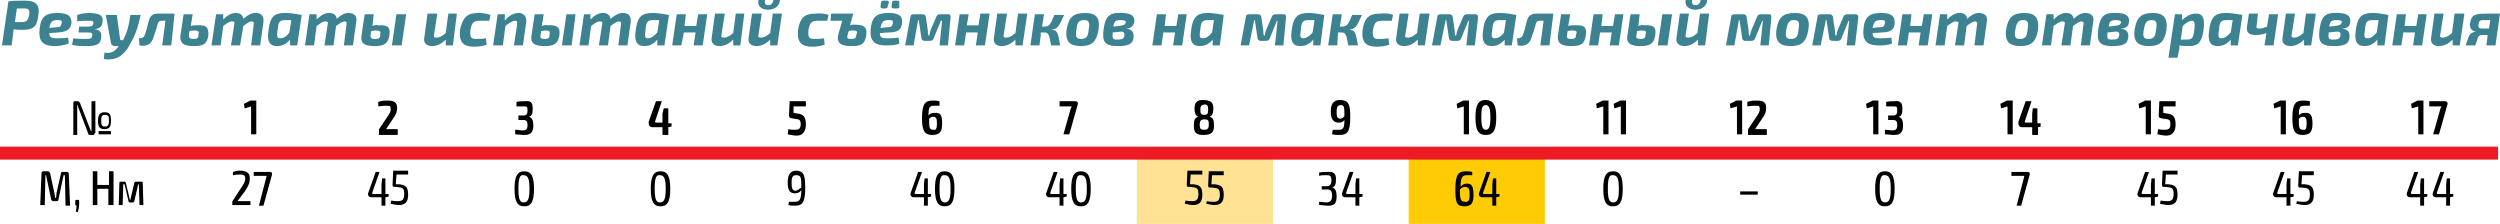 <?xml version="1.0" encoding="utf-8"?>
<!-- Generator: Adobe Illustrator 21.1.0, SVG Export Plug-In . SVG Version: 6.00 Build 0)  -->
<svg version="1.1" id="Слой_1" xmlns="http://www.w3.org/2000/svg" xmlns:xlink="http://www.w3.org/1999/xlink" x="0px" y="0px"
	 viewBox="0 0 385.3 34.5" style="enable-background:new 0 0 385.3 34.5;" xml:space="preserve">
<style type="text/css">
	.st0{fill:#3C8291;}
	.st1{fill:#FFE293;}
	.st2{fill:#FFCB05;}
	.st3{fill:none;stroke:#ED1C24;stroke-width:2;stroke-miterlimit:10;}
</style>
<g>
	<g>
		<path class="st0" d="M5.9,2.4C5.7,4.2,5.1,4.6,3.4,4.6c-0.4,0-0.9,0-1.3-0.1L1.8,7H0.3l1-6.8c0.8-0.1,1.3-0.1,2.5-0.1
			C5.5,0.1,6.2,0.7,5.9,2.4z M3.7,1.3c-0.4,0-0.8,0-1.1,0L2.3,3.4h1c0.8,0,1-0.2,1.2-1.1C4.6,1.5,4.4,1.3,3.7,1.3z"/>
		<path class="st0" d="M11,3.7C10.8,4.6,10.2,4.9,9,5L7.6,5.1c0,0.7,0.4,0.8,1,0.8c0.5,0,1.3,0,1.9-0.1l0.1,0.9C9.9,7,9,7.1,8.4,7.1
			c-1.9,0-2.5-0.9-2.3-2.6C6.3,2.5,7.1,2,8.9,2C10.7,2,11.1,2.7,11,3.7z M8.8,3.1c-0.7,0-1,0.2-1.2,1.2l1.1-0.1
			c0.5,0,0.7-0.1,0.8-0.6C9.6,3.1,9.4,3.1,8.8,3.1z"/>
	</g>
	<g>
		<path class="st0" d="M15.8,3.4c-0.1,0.7-0.4,1-1.2,1.1l0,0c0.8,0.1,1.1,0.5,1,1.3c-0.1,1.1-0.8,1.3-2.3,1.3c-0.7,0-1.5,0-2.2-0.2
			l0.2-1C12,6,12.7,6,13.2,6c0.8,0,1-0.1,1-0.5C14.3,5.1,14.1,5,13.5,5l-1.4,0l0.1-0.9h1.3c0.6,0,0.8-0.1,0.9-0.5
			c0-0.4-0.1-0.4-0.8-0.4c-0.6,0-1.2,0-1.7,0.1l0-1C12.5,2.1,13.3,2,13.6,2C15.2,2,16,2.3,15.8,3.4z"/>
		<path class="st0" d="M21.7,2.2c-0.3,1.3-0.6,2.8-1.5,4.3c-1,2.1-2.3,2.9-4.2,2.6l0.1-1c0.9,0.2,1.6-0.1,2.2-1h-0.6
			c-0.3,0-0.6-0.2-0.6-0.5l-0.8-4.3H18l0.5,3.7c0,0.1,0.1,0.2,0.2,0.2H19c0,0,0-0.1,0-0.1c0.6-1.1,0.9-2.3,1.1-3.8H21.7z"/>
	</g>
	<g>
		<path class="st0" d="M26.4,7H25l0.5-3.8h-0.6c-0.3,0-0.5,0.1-0.6,0.5c-0.2,0.8-0.5,1.6-0.7,2.2c-0.3,1-1.2,1.3-2.1,1.1l-0.1-1.1
			c0.4,0,0.7,0,0.9-0.5c0.2-0.5,0.4-1.2,0.6-2.1c0.2-0.8,0.6-1.2,1.4-1.2h2.6L26.4,7z"/>
		<path class="st0" d="M32.1,5.5c-0.2,1.3-0.8,1.6-2.2,1.6c-1.4,0-2.2-0.3-2.1-1.6l0.5-3.3h1.4L29.4,4c0.3-0.1,0.6-0.1,0.9-0.1
			C31.8,3.8,32.2,4.2,32.1,5.5z M30,4.7c-0.2,0-0.5,0-0.8,0.1l-0.1,0.7C29.1,5.9,29.4,6,29.8,6c0.6,0,0.8-0.1,0.8-0.7
			C30.7,4.9,30.6,4.7,30,4.7z"/>
	</g>
	<g>
		<path class="st0" d="M40.6,3.4L40.1,7h-1.4l0.4-3.2c0.1-0.4-0.1-0.5-0.3-0.5c-0.3,0-0.6,0.2-1.3,0.7L37,7h-1.4l0.5-3.2
			c0.1-0.4,0-0.5-0.4-0.5c-0.3,0-0.6,0.2-1.3,0.7L34,7h-1.4l0.7-4.8h1.1V3c0.7-0.7,1.3-1,1.9-1c0.7,0,1.1,0.3,1.2,0.9
			C38.2,2.3,38.7,2,39.4,2C40.3,2,40.7,2.5,40.6,3.4z"/>
		<path class="st0" d="M46.5,2.3L45.8,7h-1.1l0-0.9c-0.5,0.6-1.1,1-2,1c-1.2,0-1.6-0.8-1.3-2.6C41.7,2.2,42.6,2,44.1,2
			C44.8,2,45.9,2.2,46.5,2.3z M44.6,5l0.3-1.9h-0.8c-0.9,0-1.2,0.1-1.3,1.4c-0.2,1.2-0.1,1.4,0.4,1.4C43.7,5.9,44.2,5.6,44.6,5z"/>
		<path class="st0" d="M54.9,3.4L54.4,7H53l0.4-3.2c0.1-0.4-0.1-0.5-0.3-0.5c-0.3,0-0.6,0.2-1.3,0.7l-0.4,3H50l0.5-3.2
			c0.1-0.4,0-0.5-0.4-0.5c-0.3,0-0.6,0.2-1.3,0.7l-0.4,3H47l0.7-4.8h1.1V3c0.7-0.7,1.3-1,1.9-1c0.7,0,1.1,0.3,1.2,0.9
			C52.6,2.3,53.1,2,53.7,2C54.6,2,55.1,2.5,54.9,3.4z"/>
		<path class="st0" d="M60,5.5c-0.2,1.2-0.8,1.6-2.2,1.6c-1,0-2.3-0.1-2.1-1.5l0.5-3.4h1.4L57.4,4c0.3-0.1,0.6-0.2,0.9-0.1
			C59.8,3.8,60.2,4.2,60,5.5z M58,4.7c-0.2,0-0.5,0-0.8,0.1l-0.1,0.7C57.1,5.9,57.3,6,57.8,6c0.6,0,0.8-0.1,0.8-0.7
			C58.7,4.9,58.6,4.7,58,4.7z M62.6,2.2L61.9,7h-1.5l0.7-4.8H62.6z"/>
		<path class="st0" d="M70.4,2.2L69.8,7h-1.1l0-0.9c-0.7,0.7-1.4,1-2.1,1c-0.9,0-1.4-0.5-1.2-1.4l0.5-3.6h1.5l-0.5,3.2
			c-0.1,0.4,0,0.5,0.4,0.5c0.4,0,0.8-0.2,1.4-0.7l0.4-3H70.4z"/>
		<path class="st0" d="M75.6,2.3l-0.2,0.9c-0.6,0-1.1,0-1.5,0c-0.9,0-1.2,0.3-1.4,1.4c-0.1,1.2,0.1,1.4,0.9,1.4c0.3,0,1,0,1.5-0.1
			l0.1,1c-0.6,0.2-1.3,0.3-1.9,0.3c-1.7,0-2.4-0.7-2.2-2.6C71.3,2.7,72,2,73.7,2C74.3,2,75.1,2.1,75.6,2.3z"/>
		<path class="st0" d="M81.1,3.4L80.6,7h-1.4l0.5-3.2c0-0.5,0-0.6-0.3-0.6c-0.4,0-0.9,0.3-1.5,0.8l-0.4,3h-1.5l0.7-4.8h1.1l0,1
			C78.4,2.4,79.2,2,79.9,2C80.7,2,81.2,2.5,81.1,3.4z"/>
		<path class="st0" d="M86.2,5.5C86,6.7,85.4,7.1,84,7.1c-1,0-2.3-0.1-2.1-1.5l0.5-3.4h1.4L83.5,4c0.3-0.1,0.6-0.2,0.9-0.1
			C85.9,3.8,86.4,4.2,86.2,5.5z M84.2,4.7c-0.2,0-0.5,0-0.8,0.1l-0.1,0.7C83.2,5.9,83.5,6,83.9,6c0.6,0,0.8-0.1,0.8-0.7
			C84.8,4.9,84.7,4.7,84.2,4.7z M88.7,2.2L88.1,7h-1.5l0.7-4.8H88.7z"/>
		<path class="st0" d="M97.2,3.4L96.7,7h-1.4l0.4-3.2c0.1-0.4-0.1-0.5-0.3-0.5c-0.3,0-0.6,0.2-1.3,0.7l-0.4,3h-1.4l0.5-3.2
			c0.1-0.4,0-0.5-0.4-0.5c-0.3,0-0.6,0.2-1.3,0.7l-0.4,3h-1.4l0.7-4.8H91V3c0.7-0.7,1.3-1,1.9-1c0.7,0,1.1,0.3,1.2,0.9
			C94.8,2.3,95.4,2,96,2C96.9,2,97.3,2.5,97.2,3.4z"/>
		<path class="st0" d="M103.1,2.3L102.4,7h-1.1l0-0.9c-0.5,0.6-1.1,1-2,1c-1.2,0-1.6-0.8-1.3-2.6c0.3-2.3,1.3-2.5,2.7-2.5
			C101.4,2,102.5,2.2,103.1,2.3z M101.3,5l0.3-1.9h-0.8c-0.9,0-1.2,0.1-1.3,1.4c-0.2,1.2-0.1,1.4,0.4,1.4
			C100.3,5.9,100.8,5.6,101.3,5z"/>
		<path class="st0" d="M109,2.2L108.3,7h-1.4l0.3-2h-1.8L105,7h-1.4l0.7-4.8h1.4l-0.2,1.8h1.8l0.3-1.8H109z"/>
		<path class="st0" d="M114.7,2.2L114.1,7h-1.1l0-0.9c-0.7,0.7-1.4,1-2.1,1c-0.9,0-1.4-0.5-1.2-1.4l0.5-3.6h1.5l-0.5,3.2
			c-0.1,0.4,0,0.5,0.4,0.5c0.4,0,0.8-0.2,1.4-0.7l0.4-3H114.7z"/>
		<path class="st0" d="M120.5,2.2L119.8,7h-1.1l0-0.9c-0.7,0.7-1.4,1-2.1,1c-0.9,0-1.4-0.5-1.2-1.4l0.5-3.6h1.5l-0.5,3.2
			c-0.1,0.4,0,0.5,0.4,0.5c0.4,0,0.8-0.2,1.4-0.7l0.4-3H120.5z M116.9,0h1c-0.1,0.6,0.1,0.8,0.5,0.8c0.4,0,0.7-0.2,0.8-0.8h1
			c0,0.8-0.7,1.5-1.8,1.5C117.2,1.5,116.7,0.8,116.9,0z"/>
	</g>
	<g>
		<path class="st0" d="M127.7,2.3l-0.2,0.9c-0.6,0-1.1,0-1.5,0c-0.9,0-1.2,0.3-1.4,1.4c-0.1,1.2,0.1,1.4,0.9,1.4c0.3,0,1,0,1.5-0.1
			l0.1,1c-0.6,0.2-1.3,0.3-1.9,0.3c-1.7,0-2.4-0.7-2.2-2.6c0.3-1.8,0.9-2.5,2.7-2.5C126.4,2,127.2,2.1,127.7,2.3z"/>
		<path class="st0" d="M133.5,5.5c-0.2,1.3-0.8,1.6-2.2,1.6c-1.1,0-2.5-0.1-2.1-1.8l0.6-2.1H128l0.1-1.1h3.4l-0.5,1.8
			c0.2-0.1,0.5-0.1,0.7-0.1C133.2,3.8,133.7,4.2,133.5,5.5z M131.5,4.7c-0.2,0-0.5,0-0.7,0.1l-0.2,0.7c-0.1,0.5,0.2,0.5,0.6,0.5
			c0.6,0,0.7-0.1,0.8-0.7C132.2,4.9,132.1,4.7,131.5,4.7z"/>
		<path class="st0" d="M139,3.7c-0.1,0.9-0.7,1.3-2,1.3l-1.4,0.1c0,0.7,0.4,0.8,1,0.8c0.5,0,1.3,0,1.9-0.1l0.1,0.9
			c-0.6,0.3-1.5,0.3-2.1,0.3c-1.9,0-2.5-0.9-2.3-2.6c0.2-1.9,1-2.4,2.8-2.4C138.8,2,139.2,2.7,139,3.7z M135.7,1l0.1-0.6
			c0-0.2,0.1-0.3,0.4-0.3h0.5c0.2,0,0.3,0.1,0.3,0.3L136.8,1c0,0.2-0.1,0.3-0.3,0.3H136C135.8,1.3,135.7,1.2,135.7,1z M136.9,3.1
			c-0.7,0-1,0.2-1.2,1.2l1.1-0.1c0.5,0,0.7-0.1,0.8-0.6C137.7,3.1,137.5,3.1,136.9,3.1z M137.4,1l0.1-0.6c0-0.2,0.1-0.3,0.3-0.3h0.5
			c0.2,0,0.3,0.1,0.3,0.3L138.6,1c0,0.2-0.1,0.3-0.3,0.3h-0.5C137.5,1.3,137.4,1.2,137.4,1z"/>
	</g>
	<g>
		<path class="st0" d="M146.5,2.7L146.1,7h-1.3l0.4-3.8H145l-1.1,2.7c-0.1,0.3-0.3,0.4-0.6,0.4h-0.8c-0.3,0-0.5-0.2-0.5-0.5
			l-0.4-2.7h-0.1L140.8,7h-1.3l0.8-4.3c0-0.4,0.2-0.5,0.6-0.5h1.3c0.3,0,0.5,0.2,0.5,0.5l0.3,2c0,0.3,0,0.5,0.1,0.8h0.1
			c0.1-0.3,0.1-0.5,0.2-0.8l0.9-2.1c0.1-0.3,0.3-0.4,0.6-0.4h1.3C146.4,2.2,146.5,2.3,146.5,2.7z"/>
		<path class="st0" d="M152.5,2.2L151.8,7h-1.4l0.3-2h-1.8l-0.3,2h-1.4l0.7-4.8h1.4L149,3.9h1.8l0.3-1.8H152.5z"/>
		<path class="st0" d="M158.3,2.2L157.6,7h-1.1l0-0.9c-0.7,0.7-1.4,1-2.1,1c-0.9,0-1.4-0.5-1.2-1.4l0.5-3.6h1.5l-0.5,3.2
			c-0.1,0.4,0,0.5,0.4,0.5c0.4,0,0.8-0.2,1.4-0.7l0.4-3H158.3z"/>
		<path class="st0" d="M163.4,7H162c-0.3-1.7-0.4-2-1.1-2h-0.5c0,0.1,0,0.3,0,0.4L160.2,7h-1.4l0.7-4.8h1.4l-0.2,1.3
			c0,0.2-0.1,0.4-0.1,0.6h0.3c0.8,0,1-0.3,1.6-1.8h1.5c-0.8,1.8-1,2.2-2.1,2.3l0,0C163,4.6,163,4.9,163.4,7z"/>
		<path class="st0" d="M169.3,4.6c-0.3,1.8-1,2.5-2.7,2.5c-1.7,0-2.5-0.7-2.2-2.6c0.3-1.8,1-2.5,2.8-2.5
			C168.9,2,169.6,2.7,169.3,4.6z M165.9,4.6c-0.2,1.1,0,1.4,0.7,1.4c0.8,0,1.1-0.3,1.2-1.5c0.2-1.1,0-1.4-0.7-1.4
			C166.3,3.1,166,3.4,165.9,4.6z"/>
		<path class="st0" d="M173.5,4.4L173.5,4.4c1,0.1,1.3,0.6,1.2,1.4c-0.1,1-0.8,1.3-2.4,1.3c-2,0-2.5-0.6-2.2-2.7
			c0.3-2,1-2.5,2.8-2.4c1.1,0,2.1,0.3,1.9,1.4C174.7,3.9,174.4,4.4,173.5,4.4z M172.5,4.9l-1,0.1c-0.1,1,0,1.1,0.7,1.1
			c0.7,0,1-0.1,1.1-0.6C173.3,5,173.2,4.8,172.5,4.9z M172.7,3.1c-0.8,0-1,0.2-1.1,1l0.9-0.1c0.7-0.1,0.9-0.2,1-0.5
			C173.6,3.2,173.3,3.1,172.7,3.1z"/>
		<path class="st0" d="M182.9,2.2L182.2,7h-1.4l0.3-2h-1.8l-0.3,2h-1.4l0.7-4.8h1.4l-0.2,1.8h1.8l0.3-1.8H182.9z"/>
		<path class="st0" d="M188.6,2.3L188,7h-1.1l0-0.9c-0.5,0.6-1.1,1-2,1c-1.2,0-1.6-0.8-1.3-2.6c0.3-2.3,1.3-2.5,2.7-2.5
			C186.9,2,188.1,2.2,188.6,2.3z M186.8,5l0.3-1.9h-0.8c-0.9,0-1.2,0.1-1.3,1.4c-0.2,1.2-0.1,1.4,0.4,1.4
			C185.9,5.9,186.3,5.6,186.8,5z"/>
		<path class="st0" d="M198.2,2.7L197.8,7h-1.3l0.4-3.8h-0.1l-1.1,2.7c-0.1,0.3-0.3,0.4-0.6,0.4h-0.8c-0.3,0-0.5-0.2-0.5-0.5
			l-0.4-2.7h-0.1L192.5,7h-1.3l0.8-4.3c0-0.4,0.2-0.5,0.6-0.5h1.3c0.3,0,0.5,0.2,0.5,0.5l0.3,2c0,0.3,0,0.5,0.1,0.8h0.1
			c0.1-0.3,0.1-0.5,0.2-0.8l0.9-2.1c0.1-0.3,0.3-0.4,0.6-0.4h1.3C198.1,2.2,198.2,2.3,198.2,2.7z"/>
		<path class="st0" d="M204.1,2.3L203.5,7h-1.1l0-0.9c-0.5,0.6-1.1,1-2,1c-1.2,0-1.6-0.8-1.3-2.6c0.3-2.3,1.3-2.5,2.7-2.5
			C202.4,2,203.6,2.2,204.1,2.3z M202.3,5l0.3-1.9h-0.8c-0.9,0-1.2,0.1-1.3,1.4c-0.2,1.2-0.1,1.4,0.4,1.4
			C201.3,5.9,201.8,5.6,202.3,5z"/>
		<path class="st0" d="M209.3,7h-1.5c-0.3-1.7-0.4-2-1.1-2h-0.5c0,0.1,0,0.3,0,0.4L206.1,7h-1.4l0.7-4.8h1.4l-0.2,1.3
			c0,0.2-0.1,0.4-0.1,0.6h0.3c0.8,0,1-0.3,1.6-1.8h1.5c-0.8,1.8-1,2.2-2.1,2.3l0,0C208.9,4.6,208.9,4.9,209.3,7z"/>
		<path class="st0" d="M214.7,2.3l-0.2,0.9c-0.6,0-1.1,0-1.5,0c-0.9,0-1.2,0.3-1.4,1.4c-0.1,1.2,0.1,1.4,0.9,1.4c0.3,0,1,0,1.5-0.1
			l0.1,1c-0.6,0.2-1.3,0.3-1.9,0.3c-1.7,0-2.4-0.7-2.2-2.6c0.3-1.8,0.9-2.5,2.7-2.5C213.5,2,214.2,2.1,214.7,2.3z"/>
		<path class="st0" d="M220.3,2.2L219.6,7h-1.1l0-0.9c-0.7,0.7-1.4,1-2.1,1c-0.9,0-1.4-0.5-1.2-1.4l0.5-3.6h1.4l-0.5,3.2
			c-0.1,0.4,0,0.5,0.4,0.5c0.4,0,0.8-0.2,1.4-0.7l0.4-3H220.3z"/>
		<path class="st0" d="M227.8,2.7L227.3,7H226l0.4-3.8h-0.1l-1.1,2.7c-0.1,0.3-0.3,0.4-0.6,0.4h-0.8c-0.3,0-0.5-0.2-0.5-0.5
			l-0.4-2.7h-0.1L222,7h-1.3l0.8-4.3c0-0.4,0.2-0.5,0.6-0.5h1.3c0.3,0,0.5,0.2,0.5,0.5l0.3,2c0,0.3,0,0.5,0.1,0.8h0.1
			c0.1-0.3,0.1-0.5,0.2-0.8l0.9-2.1c0.1-0.3,0.3-0.4,0.6-0.4h1.3C227.6,2.2,227.8,2.3,227.8,2.7z"/>
		<path class="st0" d="M233.7,2.3L233,7h-1.1l0-0.9c-0.5,0.6-1.1,1-2,1c-1.2,0-1.6-0.8-1.3-2.6c0.3-2.3,1.3-2.5,2.7-2.5
			C232,2,233.1,2.2,233.7,2.3z M231.8,5l0.3-1.9h-0.8c-0.9,0-1.2,0.1-1.3,1.4c-0.2,1.2-0.1,1.4,0.4,1.4C230.9,5.9,231.4,5.6,231.8,5
			z"/>
		<path class="st0" d="M238.8,7h-1.4l0.5-3.8h-0.6c-0.3,0-0.5,0.1-0.6,0.5c-0.2,0.8-0.5,1.6-0.7,2.2c-0.3,1-1.2,1.3-2.1,1.1
			l-0.1-1.1c0.4,0,0.7,0,0.9-0.5c0.2-0.5,0.4-1.2,0.6-2.1c0.2-0.8,0.6-1.2,1.5-1.2h2.6L238.8,7z"/>
		<path class="st0" d="M244.4,5.5c-0.2,1.3-0.8,1.6-2.2,1.6c-1.4,0-2.2-0.3-2.1-1.6l0.5-3.3h1.4L241.7,4c0.3-0.1,0.6-0.1,0.9-0.1
			C244.2,3.8,244.6,4.2,244.4,5.5z M242.4,4.7c-0.2,0-0.5,0-0.8,0.1l-0.1,0.7c-0.1,0.4,0.2,0.5,0.6,0.5c0.6,0,0.8-0.1,0.8-0.7
			C243.1,4.9,243,4.7,242.4,4.7z"/>
	</g>
	<g>
		<path class="st0" d="M250.2,2.2L249.5,7h-1.4l0.3-2h-1.8l-0.3,2h-1.4l0.7-4.8h1.4l-0.2,1.8h1.8l0.3-1.8H250.2z"/>
		<path class="st0" d="M255.1,5.5c-0.2,1.2-0.8,1.6-2.2,1.6c-1,0-2.3-0.1-2.1-1.5l0.5-3.4h1.4L252.5,4c0.3-0.1,0.6-0.2,0.9-0.1
			C254.9,3.8,255.3,4.2,255.1,5.5z M253.1,4.7c-0.2,0-0.5,0-0.8,0.1l-0.1,0.7c-0.1,0.4,0.2,0.5,0.6,0.5c0.6,0,0.8-0.1,0.8-0.7
			C253.8,4.9,253.7,4.7,253.1,4.7z M257.7,2.2L257,7h-1.5l0.7-4.8H257.7z"/>
		<path class="st0" d="M263.4,2.2L262.8,7h-1.1l0-0.9c-0.7,0.7-1.4,1-2.1,1c-0.9,0-1.4-0.5-1.2-1.4l0.5-3.6h1.4l-0.5,3.2
			c-0.1,0.4,0,0.5,0.4,0.5c0.4,0,0.8-0.2,1.4-0.7l0.4-3H263.4z M259.8,0h1c-0.1,0.6,0.1,0.8,0.5,0.8c0.4,0,0.7-0.2,0.8-0.8h1
			c0,0.8-0.7,1.5-1.8,1.5C260.2,1.5,259.6,0.8,259.8,0z"/>
		<path class="st0" d="M273,2.7L272.6,7h-1.3l0.4-3.8h-0.1l-1.1,2.7c-0.1,0.3-0.3,0.4-0.6,0.4H269c-0.3,0-0.5-0.2-0.5-0.5l-0.4-2.7
			h-0.1L267.3,7H266l0.8-4.3c0-0.4,0.2-0.5,0.6-0.5h1.3c0.3,0,0.5,0.2,0.5,0.5l0.3,2c0,0.3,0,0.5,0.1,0.8h0.1
			c0.1-0.3,0.1-0.5,0.2-0.8l0.9-2.1c0.1-0.3,0.3-0.4,0.6-0.4h1.3C272.9,2.2,273,2.3,273,2.7z"/>
		<path class="st0" d="M278.7,4.6c-0.3,1.8-1,2.5-2.7,2.5c-1.7,0-2.5-0.7-2.2-2.6c0.3-1.8,1-2.5,2.8-2.5C278.3,2,279,2.7,278.7,4.6z
			 M275.3,4.6c-0.2,1.1,0,1.4,0.7,1.4c0.8,0,1.1-0.3,1.2-1.5c0.2-1.1,0-1.4-0.7-1.4C275.8,3.1,275.5,3.4,275.3,4.6z"/>
		<path class="st0" d="M286.4,2.7L285.9,7h-1.3l0.4-3.8h-0.1l-1.1,2.7c-0.1,0.3-0.3,0.4-0.6,0.4h-0.8c-0.3,0-0.5-0.2-0.5-0.5
			l-0.4-2.7h-0.1L280.6,7h-1.3l0.8-4.3c0-0.4,0.2-0.5,0.6-0.5h1.3c0.3,0,0.5,0.2,0.5,0.5l0.3,2c0,0.3,0,0.5,0.1,0.8h0.1
			c0.1-0.3,0.1-0.5,0.2-0.8l0.9-2.1c0.1-0.3,0.3-0.4,0.6-0.4h1.3C286.2,2.2,286.4,2.3,286.4,2.7z"/>
		<path class="st0" d="M292,3.7c-0.1,0.9-0.7,1.3-2,1.3l-1.4,0.1c0,0.7,0.4,0.8,1,0.8c0.5,0,1.3,0,1.9-0.1l0.1,0.9
			c-0.6,0.3-1.5,0.3-2.1,0.3c-1.9,0-2.5-0.9-2.3-2.6c0.2-1.9,1-2.4,2.8-2.4C291.7,2,292.1,2.7,292,3.7z M289.8,3.1
			c-0.7,0-1,0.2-1.2,1.2l1.1-0.1c0.5,0,0.7-0.1,0.8-0.6C290.6,3.1,290.4,3.1,289.8,3.1z"/>
		<path class="st0" d="M297.8,2.2L297.1,7h-1.4l0.3-2h-1.8l-0.3,2h-1.4l0.7-4.8h1.4l-0.2,1.8h1.8l0.3-1.8H297.8z"/>
		<path class="st0" d="M306.2,3.4L305.7,7h-1.4l0.4-3.2c0.1-0.4-0.1-0.5-0.3-0.5c-0.3,0-0.6,0.2-1.3,0.7l-0.4,3h-1.4l0.5-3.2
			c0.1-0.4,0-0.5-0.4-0.5c-0.3,0-0.6,0.2-1.3,0.7l-0.4,3h-1.4l0.7-4.8h1.1V3c0.7-0.7,1.3-1,1.9-1c0.7,0,1.1,0.3,1.2,0.9
			c0.6-0.6,1.2-0.9,1.8-0.9C305.9,2,306.4,2.5,306.2,3.4z"/>
		<path class="st0" d="M314.1,4.6c-0.3,1.8-1,2.5-2.7,2.5c-1.7,0-2.5-0.7-2.2-2.6c0.3-1.8,1-2.5,2.8-2.5
			C313.6,2,314.3,2.7,314.1,4.6z M310.6,4.6c-0.2,1.1,0,1.4,0.7,1.4c0.8,0,1.1-0.3,1.2-1.5c0.2-1.1,0-1.4-0.7-1.4
			C311.1,3.1,310.8,3.4,310.6,4.6z"/>
		<path class="st0" d="M322.6,3.4L322.1,7h-1.4l0.4-3.2c0.1-0.4-0.1-0.5-0.3-0.5c-0.3,0-0.6,0.2-1.3,0.7l-0.4,3h-1.4l0.5-3.2
			c0.1-0.4,0-0.5-0.4-0.5c-0.3,0-0.6,0.2-1.3,0.7l-0.4,3h-1.4l0.7-4.8h1.1V3c0.7-0.7,1.3-1,1.9-1c0.7,0,1.1,0.3,1.2,0.9
			c0.6-0.6,1.2-0.9,1.8-0.9C322.3,2,322.8,2.5,322.6,3.4z"/>
		<path class="st0" d="M326.8,4.4L326.8,4.4c1,0.1,1.3,0.6,1.2,1.4c-0.1,1-0.8,1.3-2.4,1.3c-2,0-2.5-0.6-2.2-2.7
			c0.3-2,1-2.5,2.8-2.4c1.1,0,2.1,0.3,1.9,1.4C328.1,3.9,327.8,4.4,326.8,4.4z M325.8,4.9l-1,0.1c-0.1,1,0,1.1,0.7,1.1
			c0.7,0,1-0.1,1.1-0.6C326.7,5,326.5,4.8,325.8,4.9z M326.1,3.1c-0.8,0-1,0.2-1.1,1l0.9-0.1c0.7-0.1,0.9-0.2,1-0.5
			C326.9,3.2,326.7,3.1,326.1,3.1z"/>
		<path class="st0" d="M333.9,4.6c-0.3,1.8-1,2.5-2.7,2.5c-1.7,0-2.5-0.7-2.2-2.6c0.3-1.8,1-2.5,2.8-2.5
			C333.4,2,334.1,2.7,333.9,4.6z M330.4,4.6c-0.2,1.1,0,1.4,0.7,1.4c0.8,0,1.1-0.3,1.2-1.5c0.2-1.1,0-1.4-0.7-1.4
			C330.9,3.1,330.6,3.4,330.4,4.6z"/>
		<path class="st0" d="M339.6,4.7c-0.3,2.1-1.1,2.4-2.3,2.4c-0.4,0-0.9,0-1.4-0.1c0,0.3,0,0.6-0.1,0.9l-0.2,1h-1.4l1-6.7h1.1l0,0.9
			c0.5-0.5,1.3-1,2-1C339.4,2,339.9,2.7,339.6,4.7z M337.8,3.2c-0.3,0-0.9,0.3-1.4,0.8l-0.3,2.1h0.8c1,0,1.1-0.2,1.3-1.5
			C338.3,3.4,338.2,3.2,337.8,3.2z"/>
		<path class="st0" d="M345.6,2.3L344.9,7h-1.1l0-0.9c-0.5,0.6-1.1,1-2,1c-1.2,0-1.6-0.8-1.3-2.6c0.3-2.3,1.3-2.5,2.7-2.5
			C343.9,2,345,2.2,345.6,2.3z M343.8,5l0.3-1.9h-0.8c-0.9,0-1.2,0.1-1.3,1.4c-0.2,1.2-0.1,1.4,0.4,1.4C342.8,5.9,343.3,5.6,343.8,5
			z"/>
		<path class="st0" d="M351.1,2.2L350.4,7H349l0.3-1.9c-0.5,0.2-1.2,0.3-1.6,0.3c-1.1,0-1.5-0.4-1.4-1.2l0.3-2.1h1.4l-0.2,1.8
			c-0.1,0.4,0,0.5,0.4,0.5c0.4,0,0.7-0.1,1.2-0.3l0.3-1.9H351.1z"/>
		<path class="st0" d="M356.9,2.2L356.2,7h-1.1l0-0.9c-0.7,0.7-1.4,1-2.1,1c-0.9,0-1.4-0.5-1.2-1.4l0.5-3.6h1.4l-0.5,3.2
			c-0.1,0.4,0,0.5,0.4,0.5c0.4,0,0.8-0.2,1.4-0.7l0.4-3H356.9z"/>
		<path class="st0" d="M360.9,4.4L360.9,4.4c1,0.1,1.3,0.6,1.2,1.4c-0.1,1-0.8,1.3-2.4,1.3c-2,0-2.5-0.6-2.2-2.7
			c0.3-2,1-2.5,2.8-2.4c1.1,0,2.1,0.3,1.9,1.4C362.2,3.9,361.9,4.4,360.9,4.4z M359.9,4.9l-1,0.1c-0.1,1,0,1.1,0.7,1.1
			c0.7,0,1-0.1,1.1-0.6C360.8,5,360.6,4.8,359.9,4.9z M360.1,3.1c-0.8,0-1,0.2-1.1,1l0.9-0.1c0.7-0.1,0.9-0.2,1-0.5
			C361,3.2,360.8,3.1,360.1,3.1z"/>
		<path class="st0" d="M368.1,2.3L367.5,7h-1.1l0-0.9c-0.5,0.6-1.1,1-2,1c-1.2,0-1.6-0.8-1.3-2.6c0.3-2.3,1.3-2.5,2.7-2.5
			C366.4,2,367.6,2.2,368.1,2.3z M366.3,5l0.3-1.9h-0.8c-0.9,0-1.2,0.1-1.3,1.4c-0.2,1.2-0.1,1.4,0.4,1.4
			C365.4,5.9,365.8,5.6,366.3,5z"/>
		<path class="st0" d="M374,2.2L373.3,7h-1.4l0.3-2h-1.8l-0.3,2h-1.4l0.7-4.8h1.4l-0.2,1.8h1.8l0.3-1.8H374z"/>
		<path class="st0" d="M379.8,2.2L379.1,7H378l0-0.9c-0.7,0.7-1.4,1-2.1,1c-0.9,0-1.4-0.5-1.2-1.4l0.5-3.6h1.4l-0.5,3.2
			c-0.1,0.4,0,0.5,0.4,0.5c0.4,0,0.8-0.2,1.4-0.7l0.4-3H379.8z"/>
	</g>
	<g>
		<path class="st0" d="M385.3,2.1L384.6,7h-1.4l0.2-1.6h-0.8c-0.4,0-0.6,0.1-0.7,0.4L381.5,7L380,7l0.5-1.4c0.2-0.5,0.7-0.7,1.1-0.7
			l0,0c-0.9-0.2-1-0.8-0.9-1.4c0.2-1.3,0.9-1.4,2.6-1.4C384,2.1,384.7,2.1,385.3,2.1z M383.6,4.4l0.2-1.3h-1c-0.6,0-0.7,0.1-0.8,0.6
			c-0.1,0.5,0,0.7,0.6,0.7H383.6z"/>
	</g>
	<rect x="175.2" y="23.6" class="st1" width="21" height="10.9"/>
	<rect x="217.1" y="23.6" class="st2" width="21" height="10.9"/>
	<path class="st3" d="M0,23.6h28.3 M28.3,23.6h21 M49.3,23.6h21 M70.3,23.6h21 M91.3,23.6h21 M112.3,23.6h21 M133.2,23.6h21
		 M154.2,23.6h21 M175.2,23.6h21 M196.2,23.6h21 M217.1,23.6h21 M238.1,23.6h21 M259.1,23.6h21 M280.1,23.6h21 M301,23.6h21
		 M322,23.6h21 M343,23.6h21 M364,23.6h21"/>
	<g>
		<path d="M14.6,20.5c0,0.2-0.1,0.3-0.2,0.3h-0.6c-0.1,0-0.2-0.1-0.2-0.2l-1.4-3.7c-0.1-0.2-0.2-0.5-0.2-0.7h-0.1c0,0.2,0,0.5,0,0.7
			v3.9h-0.6v-4.9c0-0.2,0.1-0.3,0.2-0.3h0.5c0.1,0,0.2,0.1,0.3,0.2l1.4,3.6c0.1,0.2,0.2,0.5,0.3,0.8h0.1c0-0.3,0-0.5,0-0.8v-3.8h0.6
			V20.5z M17.1,18.6c0,0.9-0.2,1.3-1,1.3c-0.8,0-1-0.4-1-1.3c0-0.9,0.3-1.3,1-1.3C16.9,17.3,17.1,17.6,17.1,18.6z M17.1,20.7h-1.9
			v-0.5h1.9V20.7z M15.6,18.6c0,0.7,0.1,0.9,0.6,0.9c0.4,0,0.6-0.2,0.6-0.9c0-0.7-0.1-0.9-0.6-0.9C15.7,17.7,15.6,17.9,15.6,18.6z"
			/>
	</g>
	<g>
		<path d="M38.7,20.7v-3.8c0-0.2,0-0.3,0-0.5l-1,0.3l-0.1-0.7l1-0.5h0.9v5.2H38.7z"/>
		<path d="M61.2,16.6c0,0.6-0.1,1-0.7,1.8l-1,1.5c0.2,0,0.4,0,0.6,0h1.2v0.9h-2.9v-0.6c0-0.2,0-0.3,0.1-0.4l1-1.5
			c0.5-0.7,0.8-1.2,0.7-1.6c0-0.4-0.2-0.4-0.6-0.4c-0.4,0-0.7,0-1.3,0.1l0-0.7c0.6-0.2,1-0.2,1.4-0.2C60.6,15.5,61.2,15.7,61.2,16.6
			z"/>
	</g>
	<g>
		<path d="M82.1,16.7c0,0.7-0.1,1.2-0.6,1.3v0c0.5,0.1,0.7,0.6,0.7,1.3c0,1.1-0.4,1.5-1.4,1.5c-0.5,0-1-0.1-1.4-0.1l0-0.7
			c0.5,0,0.8,0.1,1.1,0.1c0.6,0,0.8-0.2,0.8-0.8c0-0.5-0.1-0.8-0.6-0.8h-0.8v-0.7h0.8c0.5,0,0.6-0.3,0.6-0.8c0-0.6-0.1-0.6-0.6-0.6
			c-0.4,0-0.8,0-1.1,0l0-0.7c0.5-0.1,0.9-0.1,1.3-0.1C81.7,15.5,82.1,15.7,82.1,16.7z"/>
		<path d="M103.5,19.5l-0.5,0.1h0v1.2h-0.9v-1.2h-1.6c-0.4,0-0.6-0.4-0.5-0.9l1.1-3.1h0.9l-1,3c-0.1,0.2,0,0.3,0.1,0.3h1v-1.4
			l0.2-0.8h0.7v2.3h0.5V19.5z"/>
	</g>
	<g>
		<path d="M122.3,16.3l0,1.1l0.6,0.1c1,0.1,1.3,0.6,1.3,1.7c0,0.8-0.3,1.7-1.4,1.7c-0.4,0-0.9-0.1-1.4-0.2l0.1-0.8
			c0.4,0.1,0.8,0.1,1.1,0.1c0.6,0,0.8-0.3,0.8-0.8c0-0.8-0.2-0.8-1-0.9l-0.5-0.1c-0.2,0-0.3-0.2-0.3-0.4l0.1-2.2h2.5l0,0.8H122.3z"
			/>
		<path d="M145.2,19c0,1.1-0.2,1.8-1.5,1.8c-1.2,0-1.6-0.6-1.6-2.6c0-2.4,0.6-2.7,1.7-2.7c0.2,0,0.6,0,1,0.1l0,0.7
			c-0.3,0-0.5,0-0.9,0c-0.6,0-0.8,0.2-0.8,1.5c0.2-0.3,0.5-0.4,0.9-0.4C145,17.3,145.2,17.8,145.2,19z M144.4,19c0-0.7-0.1-1-0.6-1
			c-0.2,0-0.4,0.1-0.6,0.3c0,1.4,0,1.7,0.7,1.7C144.3,20.1,144.4,19.7,144.4,19z"/>
		<path d="M165.7,15.6c0.3,0,0.5,0.2,0.4,0.5l-1.3,4.6h-0.9l1.1-3.9c0-0.1,0.1-0.3,0.2-0.4h-1.9l0-0.8H165.7z"/>
		<path d="M187,16.8c0,0.6-0.2,1.1-0.6,1.2v0c0.6,0.1,0.7,0.6,0.7,1.4c0,0.9-0.3,1.4-1.6,1.4c-1.2,0-1.5-0.4-1.5-1.4
			c0-0.8,0.1-1.3,0.7-1.4v0c-0.4-0.1-0.6-0.6-0.6-1.2c0-1,0.3-1.4,1.4-1.4C186.8,15.5,187,15.9,187,16.8z M184.9,19.2
			c0,0.6,0.1,0.8,0.7,0.8c0.5,0,0.7-0.2,0.7-0.8c0-0.7-0.1-0.8-0.7-0.8C185.1,18.4,184.9,18.6,184.9,19.2z M185,16.9
			c0,0.6,0.1,0.8,0.6,0.8s0.6-0.2,0.6-0.8c0-0.6-0.1-0.8-0.6-0.8C185.1,16.2,185,16.4,185,16.9z"/>
	</g>
	<g>
		<path d="M208.1,18.1c0,2.3-0.5,2.7-1.7,2.7c-0.2,0-0.6,0-1.1-0.1l0.1-0.7c0.3,0,0.5,0,1,0c0.6,0,0.8-0.3,0.8-1.5
			c-0.2,0.3-0.5,0.4-0.9,0.4c-0.9,0-1.2-0.7-1.2-1.7c0-1.2,0.4-1.8,1.5-1.8C207.9,15.5,208.1,16.1,208.1,18.1z M207.2,17.9
			c0-1.4,0-1.7-0.6-1.7c-0.5,0-0.6,0.4-0.6,1.1c0,0.6,0.1,1,0.6,1C206.8,18.2,207,18.2,207.2,17.9z"/>
		<path d="M225.6,20.7v-3.8c0-0.2,0-0.3,0-0.5l-1,0.3l-0.1-0.7l1-0.5h0.9v5.2H225.6z"/>
	</g>
	<g>
		<path d="M230.6,18.1c0,1.9-0.4,2.7-1.6,2.7c-1.2,0-1.6-0.8-1.6-2.7c0-1.9,0.4-2.7,1.6-2.7C230.2,15.5,230.6,16.2,230.6,18.1z
			 M228.3,18.1c0,1.4,0.2,1.9,0.7,1.9c0.5,0,0.7-0.5,0.7-1.9s-0.2-1.9-0.7-1.9C228.4,16.2,228.3,16.7,228.3,18.1z"/>
		<path d="M247.1,20.7v-3.8c0-0.2,0-0.3,0-0.5l-1,0.3l-0.1-0.7l1-0.5h0.9v5.2H247.1z"/>
	</g>
	<g>
		<path d="M249.8,20.7v-3.8c0-0.2,0-0.3,0-0.5l-1,0.3l-0.1-0.7l1-0.5h0.9v5.2H249.8z"/>
		<path d="M267.7,20.7v-3.8c0-0.2,0-0.3,0-0.5l-1,0.3l-0.1-0.7l1-0.5h0.9v5.2H267.7z"/>
	</g>
	<g>
		<path d="M272.2,16.6c0,0.6-0.1,1-0.7,1.8l-1,1.5c0.2,0,0.4,0,0.6,0h1.2v0.9h-2.9v-0.6c0-0.2,0-0.3,0.1-0.4l1-1.5
			c0.5-0.7,0.8-1.2,0.7-1.6c0-0.4-0.2-0.4-0.6-0.4c-0.4,0-0.7,0-1.3,0.1l0-0.7c0.6-0.2,1-0.2,1.4-0.2
			C271.7,15.5,272.2,15.7,272.2,16.6z"/>
		<path d="M288.7,20.7v-3.8c0-0.2,0-0.3,0-0.5l-1,0.3l-0.1-0.7l1-0.5h0.9v5.2H288.7z"/>
	</g>
	<g>
		<path d="M293.2,16.7c0,0.7-0.1,1.2-0.6,1.3v0c0.5,0.1,0.7,0.6,0.7,1.3c0,1.1-0.4,1.5-1.4,1.5c-0.5,0-1-0.1-1.4-0.1l0-0.7
			c0.5,0,0.8,0.1,1.1,0.1c0.6,0,0.8-0.2,0.8-0.8c0-0.5-0.1-0.8-0.6-0.8h-0.8v-0.7h0.8c0.5,0,0.6-0.3,0.6-0.8c0-0.6-0.1-0.6-0.6-0.6
			c-0.4,0-0.8,0-1.1,0l0-0.7c0.5-0.1,0.9-0.1,1.3-0.1C292.7,15.5,293.2,15.7,293.2,16.7z"/>
		<path d="M309.4,20.7v-3.8c0-0.2,0-0.3,0-0.5l-1,0.3l-0.1-0.7l1-0.5h0.9v5.2H309.4z"/>
	</g>
	<g>
		<path d="M314.6,19.5l-0.5,0.1h0v1.2h-0.9v-1.2h-1.6c-0.4,0-0.6-0.4-0.5-0.9l1.1-3.1h0.9l-1,3c-0.1,0.2,0,0.3,0.1,0.3h1v-1.4
			l0.1-0.8h0.7v2.3h0.5V19.5z"/>
		<path d="M330.7,20.7v-3.8c0-0.2,0-0.3,0-0.5l-1,0.3l-0.1-0.7l1-0.5h0.9v5.2H330.7z"/>
	</g>
	<g>
		<path d="M333.4,16.3l0,1.1l0.6,0.1c1,0.1,1.3,0.6,1.3,1.7c0,0.8-0.3,1.7-1.4,1.7c-0.4,0-0.9-0.1-1.4-0.2l0.1-0.8
			c0.4,0.1,0.8,0.1,1.1,0.1c0.6,0,0.8-0.3,0.8-0.8c0-0.8-0.2-0.8-1-0.9l-0.5-0.1c-0.2,0-0.3-0.2-0.3-0.4l0.1-2.2h2.5l0,0.8H333.4z"
			/>
		<path d="M351.5,20.7v-3.8c0-0.2,0-0.3,0-0.5l-1,0.3l-0.1-0.7l1-0.5h0.9v5.2H351.5z"/>
	</g>
	<g>
		<path d="M356.4,19c0,1.1-0.2,1.8-1.5,1.8c-1.2,0-1.6-0.6-1.6-2.6c0-2.4,0.6-2.7,1.7-2.7c0.2,0,0.6,0,1,0.1l0,0.7
			c-0.3,0-0.5,0-0.9,0c-0.6,0-0.8,0.2-0.8,1.5c0.2-0.3,0.5-0.4,0.9-0.4C356.1,17.3,356.4,17.8,356.4,19z M355.5,19
			c0-0.7-0.1-1-0.6-1c-0.2,0-0.4,0.1-0.6,0.3c0,1.4,0,1.7,0.7,1.7C355.4,20.1,355.5,19.7,355.5,19z"/>
		<path d="M372.7,20.7v-3.8c0-0.2,0-0.3,0-0.5l-1,0.3l-0.1-0.7l1-0.5h0.9v5.2H372.7z"/>
	</g>
	<g>
		<path d="M376.8,15.6c0.3,0,0.5,0.2,0.4,0.5l-1.3,4.6H375l1.1-3.9c0-0.1,0.1-0.3,0.2-0.4h-1.9l0-0.8H376.8z"/>
	</g>
	<g>
		<path d="M10.3,26.5c0.2,0,0.3,0.1,0.3,0.3l0.2,4.9h-0.7L10,27H9.8L9,30.8c0,0.1-0.1,0.2-0.3,0.2H8.2c-0.2,0-0.2-0.1-0.3-0.2
			L7.1,27H7l-0.1,4.6H6.2l0.2-4.9c0-0.2,0.1-0.3,0.3-0.3h0.7c0.1,0,0.2,0.1,0.3,0.2l0.7,3.2l0.1,0.7h0.1c0.1-0.2,0.1-0.5,0.1-0.7
			l0.7-3.1c0-0.2,0.1-0.2,0.3-0.2H10.3z"/>
	</g>
	<g>
		<path d="M12,30.8c0.2,0,0.2,0.1,0.2,0.2v0.5c0,0.4-0.1,0.8-0.2,1.2l-0.3-0.1c0-0.3,0.1-0.5,0.1-0.9c-0.1,0-0.2-0.1-0.2-0.2V31
			c0-0.2,0.1-0.2,0.2-0.2H12z"/>
		<path d="M17.4,31.6h-0.7v-2.5H15v2.5h-0.7v-5.2H15v2.1h1.8v-2.1h0.7V31.6z"/>
	</g>
	<g>
		<path d="M21.8,28c0.2,0,0.2,0.1,0.2,0.2l0.1,3.4h-0.6l-0.1-3.2h-0.1L20.7,31c0,0.1-0.1,0.2-0.2,0.2H20c-0.1,0-0.2-0.1-0.2-0.2
			l-0.6-2.6H19l-0.1,3.2h-0.6l0.1-3.4c0-0.2,0.1-0.2,0.2-0.2h0.6c0.1,0,0.2,0.1,0.2,0.2l0.5,2.1c0,0.2,0.1,0.3,0.1,0.5h0.1
			c0-0.2,0.1-0.4,0.1-0.5l0.5-2.1c0-0.1,0.1-0.2,0.2-0.2H21.8z"/>
		<path d="M38.5,27.5c0,0.7-0.2,1.1-0.7,1.9L36.6,31c0.2,0,0.5,0,0.7,0h1.3v0.6h-2.8v-0.4c0-0.1,0-0.2,0.1-0.3l1.1-1.7
			c0.5-0.7,0.8-1.2,0.8-1.7c0-0.5-0.3-0.6-0.7-0.6c-0.4,0-0.7,0-1.2,0.1l0-0.5c0.6-0.2,0.9-0.2,1.3-0.2C38,26.4,38.5,26.6,38.5,27.5
			z"/>
	</g>
	<g>
		<path d="M41.6,26.5c0.3,0,0.4,0.2,0.3,0.5l-1.3,4.7h-0.7l1.1-4.2c0-0.1,0.1-0.3,0.1-0.4h-2l0-0.6H41.6z"/>
		<path d="M59.9,30.3l-0.5,0.1h0v1.3h-0.6v-1.3h-1.6c-0.4,0-0.6-0.4-0.4-0.8l1.1-3.1h0.6l-1.1,3.1c-0.1,0.2,0,0.3,0.1,0.3h1.3v-1.5
			l0.1-0.9h0.5v2.4h0.5V30.3z"/>
	</g>
	<g>
		<path d="M61.1,27L61,28.4l0.5,0c1.1,0.1,1.4,0.5,1.4,1.6c0,0.8-0.2,1.6-1.4,1.6c-0.4,0-0.8-0.1-1.3-0.2l0.1-0.5
			c0.4,0.1,0.8,0.1,1.1,0.1c0.7,0,0.9-0.4,0.9-1.1c0-1-0.3-1-1.3-1.1l-0.3,0c-0.1,0-0.2-0.1-0.2-0.3l0.1-2.2h2.3l0,0.6H61.1z"/>
		<path d="M82.3,29.1c0,1.9-0.4,2.7-1.5,2.7s-1.5-0.8-1.5-2.7s0.4-2.7,1.5-2.7S82.3,27.2,82.3,29.1z M79.9,29.1
			c0,1.5,0.2,2.1,0.8,2.1c0.7,0,0.9-0.6,0.9-2.1s-0.2-2.1-0.9-2.1C80.1,26.9,79.9,27.5,79.9,29.1z"/>
	</g>
	<g>
		<path d="M103.3,29.1c0,1.9-0.4,2.7-1.5,2.7s-1.5-0.8-1.5-2.7s0.4-2.7,1.5-2.7S103.3,27.2,103.3,29.1z M100.9,29.1
			c0,1.5,0.2,2.1,0.8,2.1c0.7,0,0.9-0.6,0.9-2.1s-0.2-2.1-0.9-2.1C101.1,26.9,100.9,27.5,100.9,29.1z"/>
		<path d="M124.1,29c0,2.3-0.5,2.7-1.6,2.7c-0.2,0-0.6,0-1-0.1l0.1-0.5c0.3,0,0.5,0,0.9,0c0.7,0,1-0.3,1-1.8c-0.3,0.4-0.6,0.5-1,0.5
			c-0.9,0-1.1-0.7-1.1-1.7c0-1.2,0.4-1.8,1.4-1.8C123.9,26.4,124.1,27,124.1,29z M123.5,28.9c0-1.5,0-1.9-0.8-1.9
			c-0.6,0-0.7,0.4-0.7,1.2c0,0.8,0.1,1.2,0.7,1.2C122.9,29.3,123.1,29.2,123.5,28.9z"/>
	</g>
	<g>
		<path d="M143.5,30.3l-0.5,0.1h0v1.3h-0.6v-1.3h-1.6c-0.4,0-0.6-0.4-0.4-0.8l1.1-3.1h0.6l-1.1,3.1c-0.1,0.2,0,0.3,0.1,0.3h1.3v-1.5
			l0.1-0.9h0.5v2.4h0.5V30.3z"/>
		<path d="M147.1,29.1c0,1.9-0.4,2.7-1.5,2.7s-1.5-0.8-1.5-2.7s0.4-2.7,1.5-2.7S147.1,27.2,147.1,29.1z M144.8,29.1
			c0,1.5,0.2,2.1,0.8,2.1c0.7,0,0.9-0.6,0.9-2.1s-0.2-2.1-0.9-2.1C145,26.9,144.8,27.5,144.8,29.1z"/>
	</g>
	<g>
		<path d="M164.4,30.3l-0.5,0.1h0v1.3h-0.6v-1.3h-1.6c-0.4,0-0.6-0.4-0.4-0.8l1.1-3.1h0.6l-1.1,3.1c-0.1,0.2,0,0.3,0.1,0.3h1.3v-1.5
			l0.1-0.9h0.5v2.4h0.5V30.3z"/>
		<path d="M168.1,29.1c0,1.9-0.4,2.7-1.5,2.7s-1.5-0.8-1.5-2.7s0.4-2.7,1.5-2.7S168.1,27.2,168.1,29.1z M165.8,29.1
			c0,1.5,0.2,2.1,0.8,2.1c0.7,0,0.9-0.6,0.9-2.1s-0.2-2.1-0.9-2.1C166,26.9,165.8,27.5,165.8,29.1z"/>
	</g>
	<g>
		<path d="M183.5,27l-0.1,1.4l0.5,0c1.1,0.1,1.4,0.5,1.4,1.6c0,0.8-0.2,1.6-1.4,1.6c-0.4,0-0.8-0.1-1.3-0.2l0.1-0.5
			c0.4,0.1,0.8,0.1,1.1,0.1c0.7,0,0.9-0.4,0.9-1.1c0-1-0.3-1-1.3-1.1l-0.3,0c-0.1,0-0.2-0.1-0.2-0.3l0.1-2.2h2.3l0,0.6H183.5z"/>
		<path d="M186.8,27l-0.1,1.4l0.5,0c1.1,0.1,1.4,0.5,1.4,1.6c0,0.8-0.2,1.6-1.4,1.6c-0.4,0-0.8-0.1-1.3-0.2L186,31
			c0.4,0.1,0.8,0.1,1.1,0.1c0.7,0,0.9-0.4,0.9-1.1c0-1-0.3-1-1.3-1.1l-0.3,0c-0.1,0-0.2-0.1-0.2-0.3l0.1-2.2h2.3l0,0.6H186.8z"/>
	</g>
	<g>
		<path d="M205.9,27.6c0,0.7-0.1,1.2-0.6,1.3v0c0.5,0.1,0.7,0.6,0.7,1.3c0,1.1-0.3,1.5-1.3,1.5c-0.5,0-0.9-0.1-1.4-0.1l0-0.5
			c0.4,0,0.8,0.1,1.1,0.1c0.6,0,0.9-0.3,0.9-1c0-0.6-0.1-1-0.8-1h-0.8v-0.5h0.8c0.6,0,0.7-0.5,0.7-0.9c0-0.7-0.2-0.8-0.8-0.8
			c-0.4,0-0.8,0-1.1,0.1l0-0.5c0.4-0.1,0.8-0.1,1.2-0.1C205.5,26.4,205.9,26.7,205.9,27.6z"/>
		<path d="M210,30.3l-0.5,0.1h0v1.3h-0.6v-1.3h-1.6c-0.4,0-0.6-0.4-0.4-0.8l1.1-3.1h0.6l-1.1,3.1c-0.1,0.2,0,0.3,0.1,0.3h1.3v-1.5
			l0.1-0.9h0.5v2.4h0.5V30.3z"/>
	</g>
	<g>
		<path d="M227.1,30c0,1.1-0.2,1.8-1.4,1.8c-1.2,0-1.4-0.6-1.4-2.6c0-2.4,0.5-2.8,1.7-2.8c0.2,0,0.5,0,0.9,0.1l0,0.5
			c-0.3,0-0.5,0-0.8,0c-0.7,0-1,0.3-1,1.8c0.3-0.4,0.6-0.5,1-0.5C226.8,28.3,227.1,28.7,227.1,30z M226.5,30c0-0.8-0.1-1.2-0.7-1.2
			c-0.3,0-0.5,0.1-0.8,0.4c0,1.5,0.1,1.9,0.8,1.9C226.4,31.2,226.5,30.7,226.5,30z"/>
		<path d="M231.1,30.3l-0.5,0.1h0v1.3h-0.6v-1.3h-1.6c-0.4,0-0.6-0.4-0.4-0.8l1.1-3.1h0.6l-1.1,3.1c-0.1,0.2,0,0.3,0.1,0.3h1.3v-1.5
			l0.1-0.9h0.5v2.4h0.5V30.3z"/>
	</g>
	<g>
		<path d="M250.1,29.1c0,1.9-0.4,2.7-1.5,2.7s-1.5-0.8-1.5-2.7s0.4-2.7,1.5-2.7S250.1,27.2,250.1,29.1z M247.8,29.1
			c0,1.5,0.2,2.1,0.8,2.1c0.7,0,0.9-0.6,0.9-2.1s-0.2-2.1-0.9-2.1C248,26.9,247.8,27.5,247.8,29.1z"/>
		<path d="M268.2,30v-0.5h2.7V30H268.2z"/>
		<path d="M292,29.1c0,1.9-0.4,2.7-1.5,2.7s-1.5-0.8-1.5-2.7s0.4-2.7,1.5-2.7S292,27.2,292,29.1z M289.7,29.1c0,1.5,0.2,2.1,0.8,2.1
			c0.7,0,0.9-0.6,0.9-2.1s-0.2-2.1-0.9-2.1C289.9,26.9,289.7,27.5,289.7,29.1z"/>
	</g>
	<g>
		<path d="M312.5,26.5c0.3,0,0.4,0.2,0.3,0.5l-1.3,4.7h-0.7l1.1-4.2c0-0.1,0.1-0.3,0.1-0.4h-2l0-0.6H312.5z"/>
		<path d="M332.6,30.3l-0.5,0.1h0v1.3h-0.6v-1.3h-1.6c-0.4,0-0.6-0.4-0.4-0.8l1.1-3.1h0.6l-1.1,3.1c-0.1,0.2,0,0.3,0.1,0.3h1.3v-1.5
			l0.1-0.9h0.5v2.4h0.5V30.3z"/>
	</g>
	<g>
		<path d="M333.8,27l-0.1,1.4l0.5,0c1.1,0.1,1.4,0.5,1.4,1.6c0,0.8-0.2,1.6-1.4,1.6c-0.4,0-0.8-0.1-1.3-0.2l0.1-0.5
			c0.4,0.1,0.8,0.1,1.1,0.1c0.7,0,0.9-0.4,0.9-1.1c0-1-0.3-1-1.3-1.1l-0.3,0c-0.1,0-0.2-0.1-0.2-0.3l0.1-2.2h2.3l0,0.6H333.8z"/>
		<path d="M353.5,30.3l-0.5,0.1h0v1.3h-0.6v-1.3h-1.6c-0.4,0-0.6-0.4-0.4-0.8l1.1-3.1h0.6l-1.1,3.1c-0.1,0.2,0,0.3,0.1,0.3h1.3v-1.5
			l0.1-0.9h0.5v2.4h0.5V30.3z"/>
	</g>
	<g>
		<path d="M354.8,27l-0.1,1.4l0.5,0c1.1,0.1,1.4,0.5,1.4,1.6c0,0.8-0.2,1.6-1.4,1.6c-0.4,0-0.8-0.1-1.3-0.2L354,31
			c0.4,0.1,0.8,0.1,1.1,0.1c0.7,0,0.9-0.4,0.9-1.1c0-1-0.3-1-1.3-1.1l-0.3,0c-0.1,0-0.2-0.1-0.2-0.3l0.1-2.2h2.3l0,0.6H354.8z"/>
		<path d="M374.1,30.3l-0.5,0.1h0v1.3H373v-1.3h-1.6c-0.4,0-0.6-0.4-0.4-0.8l1.1-3.1h0.6l-1.1,3.1c-0.1,0.2,0,0.3,0.1,0.3h1.3v-1.5
			l0.1-0.9h0.5v2.4h0.5V30.3z"/>
	</g>
	<g>
		<path d="M378.1,30.3l-0.5,0.1h0v1.3h-0.6v-1.3h-1.6c-0.4,0-0.6-0.4-0.4-0.8l1.1-3.1h0.6l-1.1,3.1c-0.1,0.2,0,0.3,0.1,0.3h1.3v-1.5
			l0.1-0.9h0.5v2.4h0.5V30.3z"/>
	</g>
</g>
</svg>
